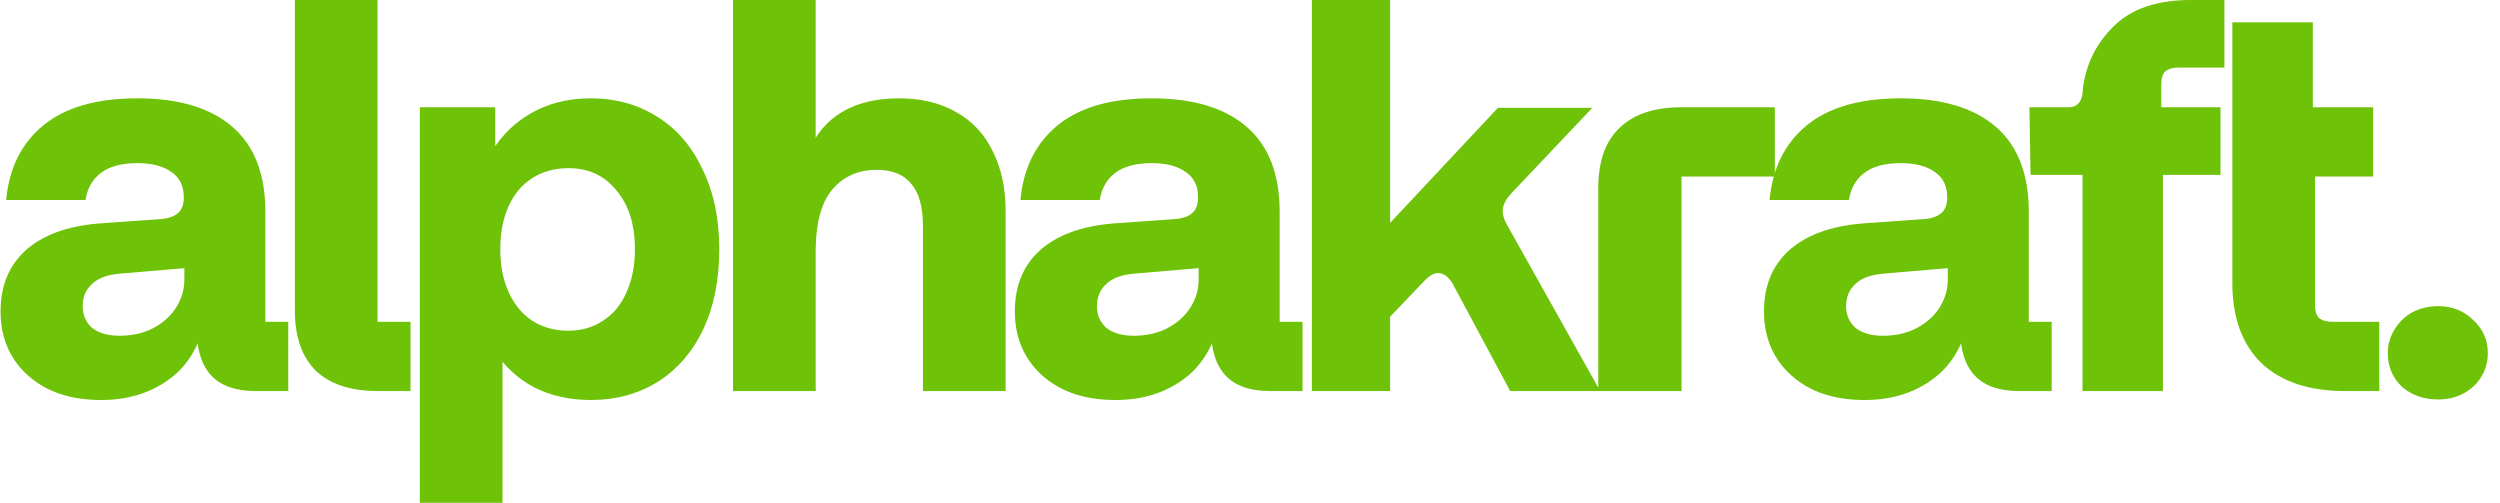 <svg width="179" height="36" viewBox="0 0 179 36" fill="none" xmlns="http://www.w3.org/2000/svg">
<path d="M7.24 28.64C5.053 28.64 3.307 28.053 2 26.88C0.693 25.707 0.04 24.173 0.04 22.28C0.04 20.467 0.64 19.013 1.84 17.92C3.067 16.827 4.813 16.187 7.08 16L11.6 15.68C12.107 15.627 12.493 15.48 12.76 15.24C13.027 15 13.16 14.627 13.16 14.12C13.16 13.32 12.867 12.72 12.28 12.32C11.693 11.893 10.88 11.68 9.84 11.68C8.693 11.68 7.813 11.92 7.2 12.4C6.613 12.853 6.253 13.493 6.12 14.32H0.44C0.653 12.027 1.547 10.24 3.12 8.96C4.693 7.68 6.933 7.04 9.84 7.04C12.8 7.04 15.067 7.72 16.64 9.08C18.213 10.44 19 12.467 19 15.16V23.04H20.64V28H18.32C16.88 28 15.813 27.627 15.12 26.88C14.427 26.133 14.08 25.013 14.08 23.52V21.76L14.88 21.92C14.56 24.213 13.707 25.907 12.32 27C10.933 28.093 9.24 28.64 7.24 28.64ZM8.56 24.04C9.44 24.04 10.227 23.867 10.92 23.52C11.64 23.147 12.2 22.653 12.6 22.04C13 21.4 13.2 20.733 13.2 20.04V19.2L8.52 19.6C7.64 19.68 6.987 19.933 6.56 20.36C6.133 20.76 5.92 21.28 5.92 21.92C5.92 22.56 6.147 23.08 6.6 23.48C7.08 23.853 7.733 24.04 8.56 24.04ZM27.073 28C25.127 28 23.646 27.52 22.633 26.56C21.62 25.573 21.113 24.133 21.113 22.24V-1.90735e-06H27.033V23.04H29.393V28H27.073ZM30.06 7.68H35.46V12.28L34.82 11.52C35.567 10.08 36.58 8.973 37.86 8.2C39.14 7.427 40.62 7.04 42.3 7.04C44.087 7.04 45.673 7.48 47.06 8.36C48.447 9.213 49.527 10.467 50.3 12.12C51.1 13.747 51.5 15.653 51.5 17.84C51.5 20.053 51.113 21.973 50.34 23.6C49.567 25.227 48.473 26.48 47.06 27.36C45.673 28.213 44.087 28.64 42.3 28.64C40.78 28.64 39.42 28.333 38.22 27.72C37.02 27.08 36.047 26.16 35.3 24.96L35.98 24.08V36H30.06V7.68ZM40.7 23.68C41.633 23.68 42.46 23.44 43.18 22.96C43.927 22.48 44.487 21.8 44.86 20.92C45.26 20.04 45.46 19.013 45.46 17.84C45.46 16.08 45.02 14.68 44.14 13.64C43.287 12.573 42.14 12.04 40.7 12.04C39.713 12.04 38.847 12.28 38.1 12.76C37.38 13.213 36.82 13.88 36.42 14.76C36.02 15.64 35.82 16.667 35.82 17.84C35.82 19.013 36.02 20.04 36.42 20.92C36.82 21.8 37.38 22.48 38.1 22.96C38.847 23.44 39.713 23.68 40.7 23.68ZM66.083 16.2C66.083 14.813 65.803 13.8 65.243 13.16C64.71 12.493 63.883 12.16 62.763 12.16C61.457 12.16 60.403 12.627 59.603 13.56C58.83 14.467 58.43 15.88 58.403 17.8V28H52.483V-1.90735e-06H58.403V11.68L57.843 10.92C58.403 9.613 59.23 8.64 60.323 8C61.417 7.36 62.763 7.04 64.363 7.04C65.963 7.04 67.337 7.373 68.483 8.04C69.63 8.68 70.497 9.613 71.083 10.84C71.697 12.04 72.003 13.48 72.003 15.16V28H66.083V16.2ZM79.863 28.64C77.677 28.64 75.93 28.053 74.623 26.88C73.317 25.707 72.663 24.173 72.663 22.28C72.663 20.467 73.263 19.013 74.463 17.92C75.69 16.827 77.437 16.187 79.703 16L84.223 15.68C84.73 15.627 85.117 15.48 85.383 15.24C85.65 15 85.783 14.627 85.783 14.12C85.783 13.32 85.49 12.72 84.903 12.32C84.317 11.893 83.503 11.68 82.463 11.68C81.317 11.68 80.437 11.92 79.823 12.4C79.237 12.853 78.877 13.493 78.743 14.32H73.063C73.277 12.027 74.17 10.24 75.743 8.96C77.317 7.68 79.557 7.04 82.463 7.04C85.423 7.04 87.69 7.72 89.263 9.08C90.837 10.44 91.623 12.467 91.623 15.16V23.04H93.263V28H90.943C89.503 28 88.437 27.627 87.743 26.88C87.05 26.133 86.703 25.013 86.703 23.52V21.76L87.503 21.92C87.183 24.213 86.33 25.907 84.943 27C83.557 28.093 81.863 28.64 79.863 28.64ZM81.183 24.04C82.063 24.04 82.85 23.867 83.543 23.52C84.263 23.147 84.823 22.653 85.223 22.04C85.623 21.4 85.823 20.733 85.823 20.04V19.2L81.143 19.6C80.263 19.68 79.61 19.933 79.183 20.36C78.757 20.76 78.543 21.28 78.543 21.92C78.543 22.56 78.77 23.08 79.223 23.48C79.703 23.853 80.357 24.04 81.183 24.04ZM104.012 20.32C103.745 19.867 103.439 19.613 103.092 19.56C102.772 19.507 102.425 19.667 102.052 20.04L99.532 22.68V28H93.932V-1.90735e-06H99.532V15.96L107.252 7.72H114.012L108.212 13.84C107.865 14.213 107.665 14.573 107.612 14.92C107.559 15.267 107.652 15.653 107.892 16.08L114.572 28H108.132L104.012 20.32ZM114.438 13.44C114.438 11.547 114.944 10.12 115.958 9.16C116.971 8.173 118.451 7.68 120.398 7.68H127.078V12.64H120.398V28H114.438V13.44ZM133.501 28.64C131.314 28.64 129.568 28.053 128.261 26.88C126.954 25.707 126.301 24.173 126.301 22.28C126.301 20.467 126.901 19.013 128.101 17.92C129.328 16.827 131.074 16.187 133.341 16L137.861 15.68C138.368 15.627 138.754 15.48 139.021 15.24C139.288 15 139.421 14.627 139.421 14.12C139.421 13.32 139.128 12.72 138.541 12.32C137.954 11.893 137.141 11.68 136.101 11.68C134.954 11.68 134.074 11.92 133.461 12.4C132.874 12.853 132.514 13.493 132.381 14.32H126.701C126.914 12.027 127.808 10.24 129.381 8.96C130.954 7.68 133.194 7.04 136.101 7.04C139.061 7.04 141.328 7.72 142.901 9.08C144.474 10.44 145.261 12.467 145.261 15.16V23.04H146.901V28H144.581C143.141 28 142.074 27.627 141.381 26.88C140.688 26.133 140.341 25.013 140.341 23.52V21.76L141.141 21.92C140.821 24.213 139.968 25.907 138.581 27C137.194 28.093 135.501 28.64 133.501 28.64ZM134.821 24.04C135.701 24.04 136.488 23.867 137.181 23.52C137.901 23.147 138.461 22.653 138.861 22.04C139.261 21.4 139.461 20.733 139.461 20.04V19.2L134.781 19.6C133.901 19.68 133.248 19.933 132.821 20.36C132.394 20.76 132.181 21.28 132.181 21.92C132.181 22.56 132.408 23.08 132.861 23.48C133.341 23.853 133.994 24.04 134.821 24.04ZM149.107 12.52H145.387L145.307 7.68H148.067C148.387 7.68 148.627 7.6 148.787 7.44C148.947 7.28 149.054 7.04 149.107 6.72L149.147 6.24C149.387 4.507 150.134 3.04 151.387 1.84C152.641 0.613 154.467 -1.90735e-06 156.867 -1.90735e-06H159.267V4.84H155.987C155.561 4.84 155.241 4.933 155.027 5.12C154.841 5.307 154.747 5.613 154.747 6.04V7.68H158.987V12.52H154.867V28H149.107V12.52ZM167.917 28C165.33 28 163.33 27.333 161.917 26C160.53 24.64 159.837 22.733 159.837 20.28V1.6H165.597V7.68H169.917V12.64H165.757V21.88C165.757 22.28 165.85 22.573 166.037 22.76C166.25 22.947 166.57 23.04 166.997 23.04H170.357V28H167.917ZM174.567 28.6C173.527 28.6 172.661 28.293 171.967 27.68C171.301 27.04 170.967 26.24 170.967 25.28C170.967 24.667 171.127 24.107 171.447 23.6C171.767 23.067 172.194 22.653 172.727 22.36C173.287 22.067 173.901 21.92 174.567 21.92C175.581 21.92 176.421 22.253 177.087 22.92C177.781 23.56 178.127 24.347 178.127 25.28C178.127 25.92 177.967 26.493 177.647 27C177.354 27.48 176.941 27.867 176.407 28.16C175.874 28.453 175.261 28.6 174.567 28.6Z" fill="#6EC207"/>
</svg>
